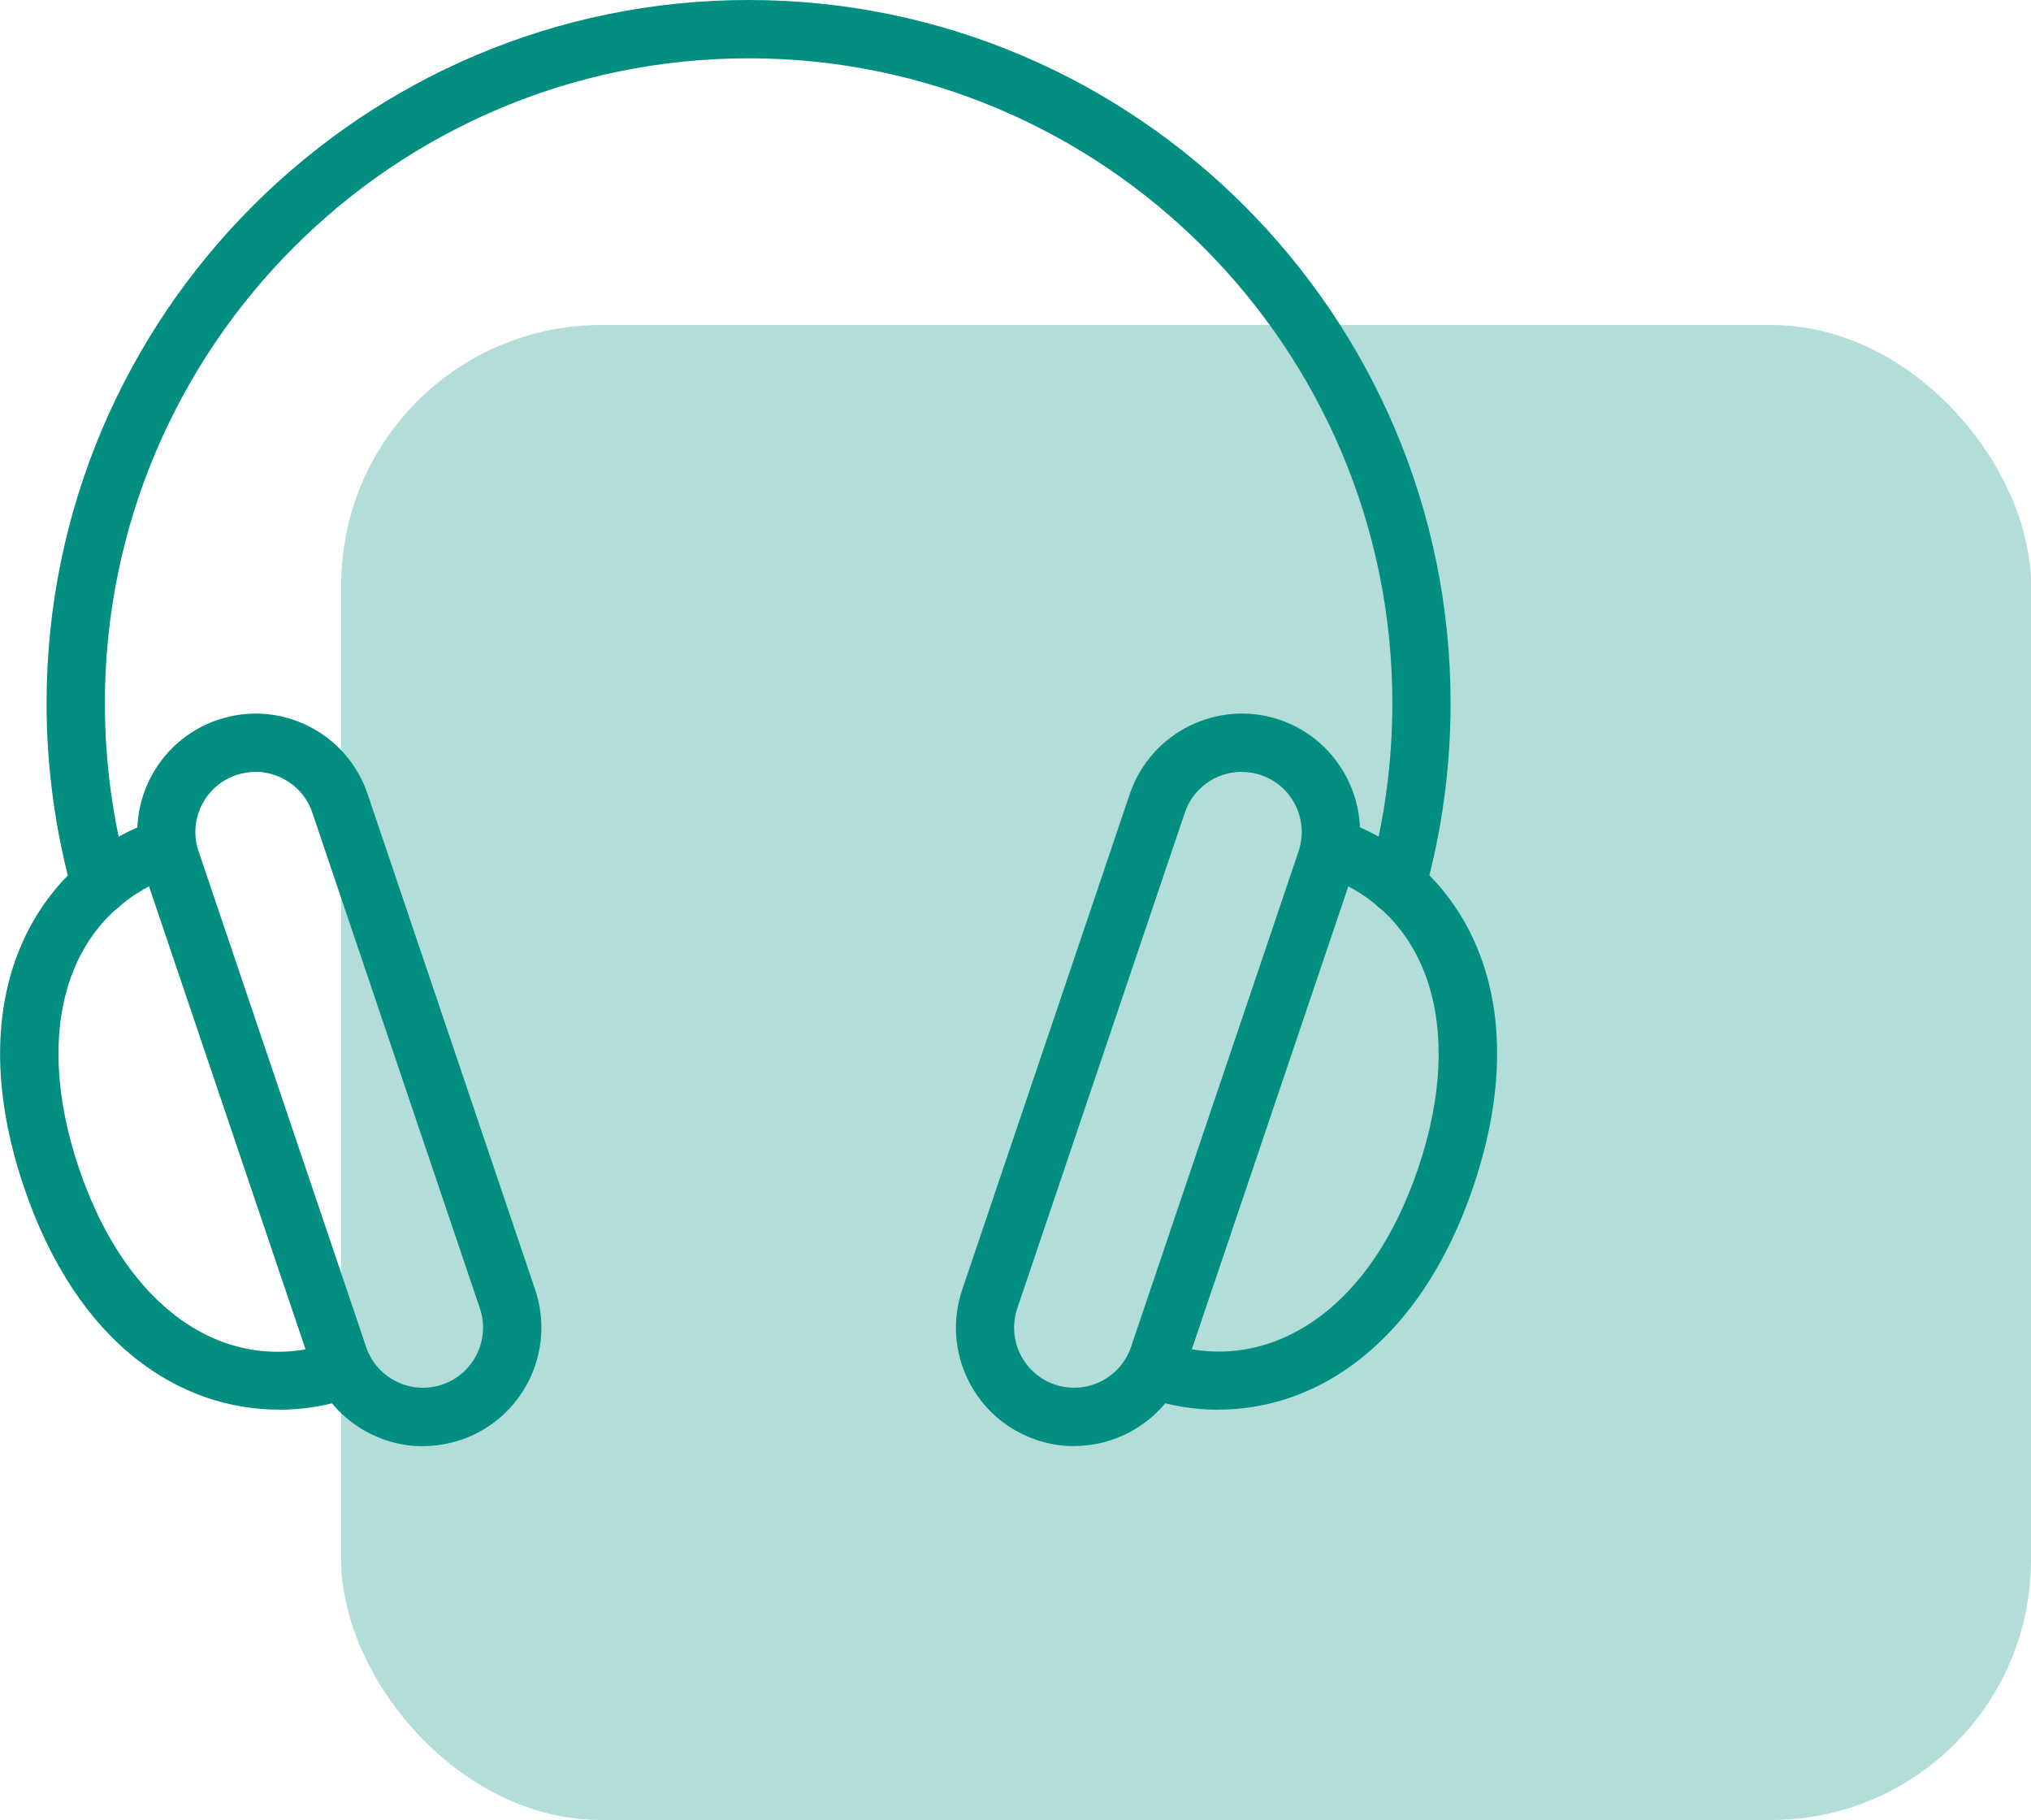 <svg width="125" height="112" viewBox="0 0 125 112" fill="none" xmlns="http://www.w3.org/2000/svg">
<rect x="21" y="20" width="104" height="92" rx="16" fill="#B3DDD9"/>
<g clip-path="url(#clip0_1_693)">
<path d="M66.107 88.993C65.334 88.993 64.553 88.871 63.779 88.605C61.938 87.981 60.447 86.675 59.588 84.931C58.728 83.187 58.599 81.206 59.222 79.362L69.532 48.867C70.822 45.056 74.963 43.011 78.76 44.295C82.564 45.587 84.606 49.736 83.324 53.539L73.014 84.034C71.989 87.069 69.145 88.986 66.115 88.986L66.107 88.993ZM76.424 47.496C74.884 47.496 73.437 48.472 72.921 50.015L62.611 80.51C62.296 81.45 62.36 82.455 62.797 83.338C63.234 84.227 63.994 84.888 64.925 85.203C66.86 85.856 68.959 84.816 69.611 82.885L79.921 52.391C80.236 51.451 80.171 50.446 79.734 49.563C79.297 48.673 78.538 48.013 77.606 47.697C77.212 47.561 76.818 47.504 76.424 47.504V47.496Z" fill="#028F81"/>
<path d="M74.999 86.754C73.487 86.754 71.961 86.502 70.456 85.993C69.518 85.677 69.016 84.658 69.331 83.718C69.647 82.778 70.664 82.275 71.603 82.591C74.619 83.617 77.642 83.28 80.343 81.622C83.352 79.778 85.752 76.412 87.286 71.883C90.237 63.149 87.895 56.065 81.325 53.834C80.386 53.518 79.885 52.499 80.2 51.558C80.515 50.618 81.533 50.116 82.471 50.432C89.55 52.829 94.83 60.752 90.674 73.031C88.869 78.364 85.946 82.39 82.213 84.68C79.978 86.05 77.506 86.746 74.999 86.746V86.754Z" fill="#028F81"/>
<path d="M26.029 89C24.925 89 23.829 88.749 22.812 88.239C21.071 87.378 19.767 85.885 19.144 84.041L8.834 53.546C7.544 49.736 9.593 45.587 13.398 44.303C15.239 43.678 17.216 43.807 18.957 44.669C20.698 45.53 22.002 47.023 22.626 48.867L32.935 79.362C34.225 83.172 32.176 87.321 28.372 88.605C27.605 88.864 26.817 88.993 26.029 88.993V89ZM15.726 47.504C15.325 47.504 14.924 47.568 14.537 47.697C12.602 48.35 11.564 50.46 12.223 52.391L22.532 82.885C22.848 83.826 23.514 84.579 24.395 85.017C25.284 85.455 26.287 85.519 27.218 85.204C29.153 84.55 30.191 82.44 29.532 80.51L19.223 50.015C18.907 49.075 18.241 48.322 17.36 47.884C16.844 47.626 16.285 47.496 15.726 47.496V47.504Z" fill="#028F81"/>
<path d="M17.159 86.746C11.134 86.746 4.772 82.806 1.469 73.039C-2.68 60.759 2.601 52.843 9.672 50.439C10.611 50.116 11.628 50.626 11.943 51.566C12.258 52.506 11.757 53.525 10.819 53.841C4.241 56.073 1.906 63.156 4.858 71.89C7.809 80.625 13.964 84.823 20.541 82.598C21.479 82.282 22.497 82.785 22.812 83.725C23.127 84.665 22.626 85.684 21.687 86C20.24 86.488 18.707 86.754 17.152 86.754L17.159 86.746Z" fill="#028F81"/>
<path d="M85.975 56.23C85.817 56.23 85.652 56.209 85.495 56.166C84.542 55.9 83.983 54.91 84.248 53.956C85.208 50.496 85.695 46.901 85.695 43.276C85.695 21.394 67.92 3.588 46.075 3.588C24.23 3.588 6.455 21.394 6.455 43.276C6.455 46.908 6.942 50.496 7.902 53.956C8.168 54.91 7.609 55.9 6.656 56.166C5.703 56.431 4.714 55.872 4.449 54.917C3.403 51.149 2.866 47.231 2.866 43.276C2.873 19.413 22.253 0 46.075 0C69.897 0 89.278 19.413 89.278 43.276C89.278 47.231 88.747 51.142 87.694 54.917C87.472 55.714 86.755 56.23 85.967 56.23H85.975Z" fill="#028F81"/>
</g>
<defs>
<clipPath id="clip0_1_693">
<rect width="92.15" height="89" fill="white"/>
</clipPath>
</defs>
</svg>
